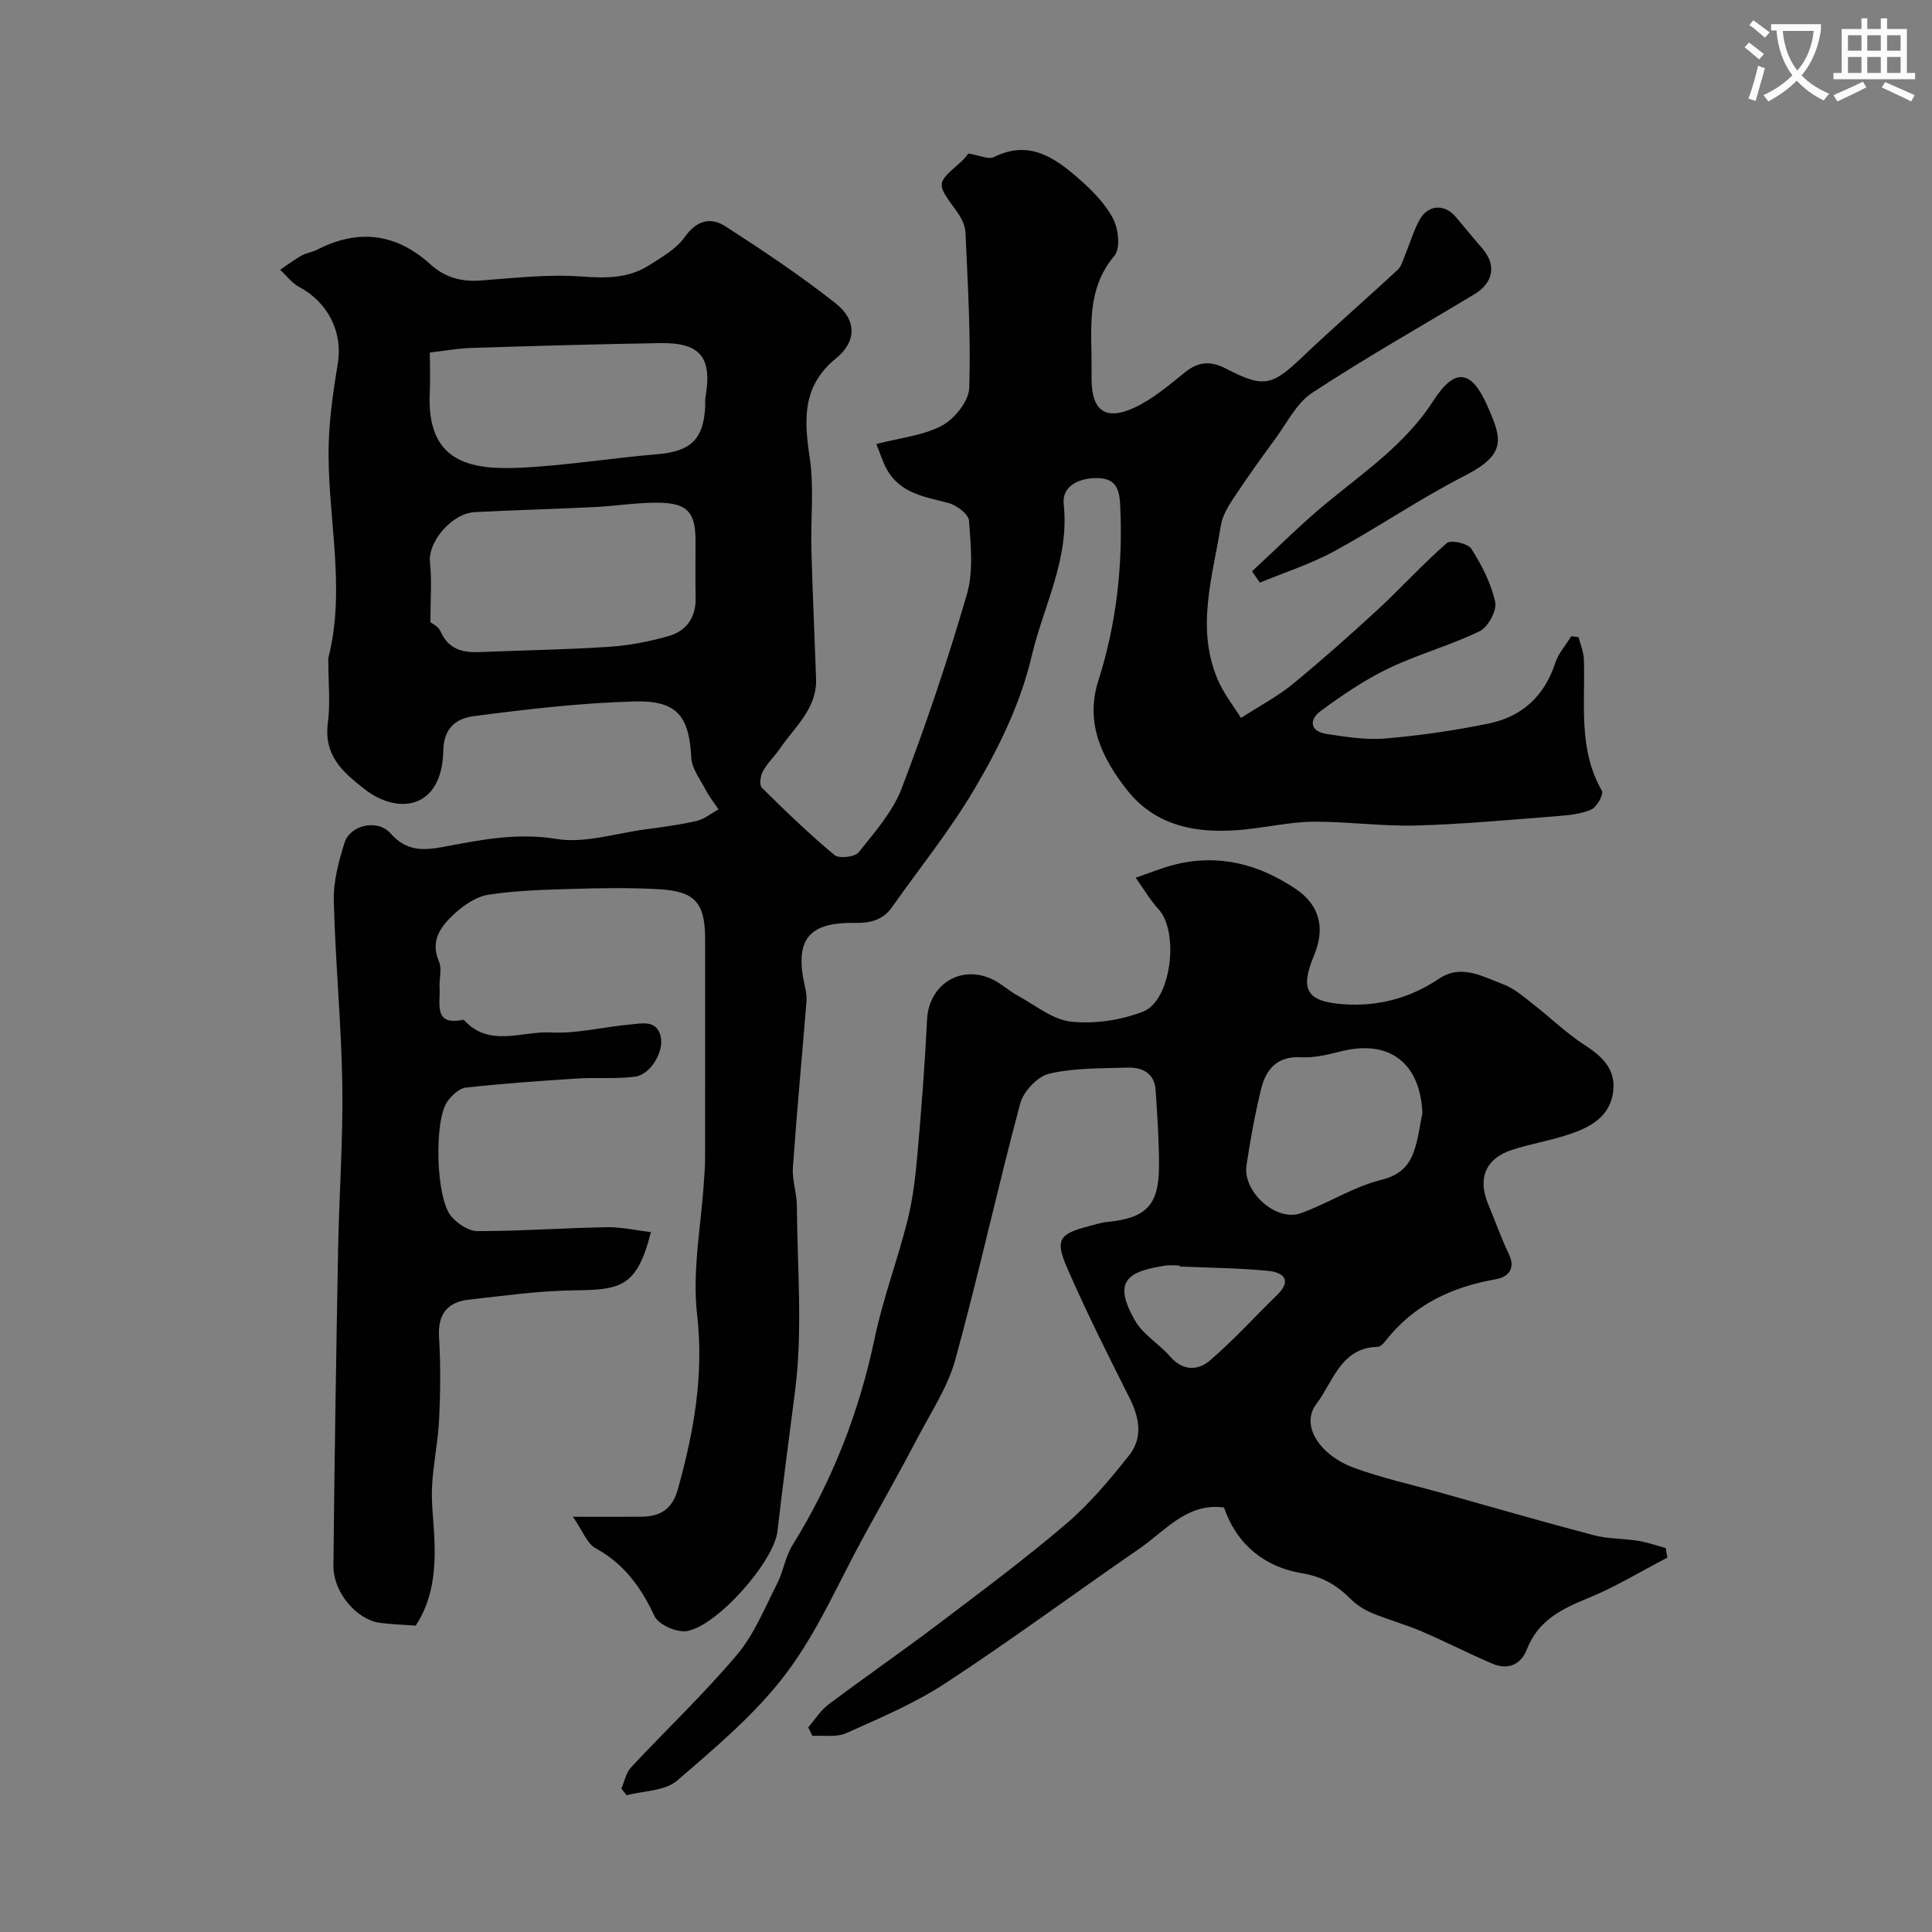 <svg enable-background="new 0 0 400 400" viewBox="0 0 400 400" xmlns="http://www.w3.org/2000/svg"><rect x="0" y="0" width="400" height="400" fill="#808080" stroke="none"/><path d="m362.1 8.8c1.1.8 2.1 1.6 3.1 2.4l-1 1.1c-1.3-1.1-2.3-2-3-2.5zm1.9 4.8c.5.2.9.4 1.4.5-.6 2.3-1.3 4.5-1.9 6.8l-1.5-.5c.8-2.1 1.4-4.3 2-6.8zm-1-9.4c1.3.9 2.4 1.8 3.4 2.5l-1 1.1c-1.4-1.2-2.4-2.1-3.2-2.6zm3.7 2.2v-1.4h10.3v1.2c-.5 3.6-1.8 6.8-4 9.4 1.5 1.6 3.4 2.8 5.7 3.8-.3.4-.7.8-1.1 1.4-2.3-1.1-4.1-2.5-5.6-4.1-1.6 1.6-3.6 3.1-5.9 4.3-.3-.5-.7-.9-1-1.3 2.4-1.1 4.4-2.5 6-4.1-1.9-2.5-3-5.6-3.3-9.3h-1.1zm8.8 0h-6.4c.3 3.3 1.3 6 3 8.2 2-2.2 3.1-5.1 3.4-8.2z" fill="#fbfcfa"/><path d="m385.3 3.8h1.3v2.2h2.8v-2.2h1.3v2.2h4.1v9.1h1.7v1.3h-16.9v-1.3h1.7v-9.1h4.1v-2.2zm.4 13.1.7 1.2c-1.8.9-3.8 1.9-6 2.9-.2-.4-.5-.8-.8-1.3 2.3-1 4.3-1.9 6.1-2.8zm-3.1-6.4h2.8v-3.2h-2.8zm0 4.6h2.8v-3.3h-2.8zm4-4.6h2.8v-3.2h-2.8zm0 4.6h2.8v-3.3h-2.8zm3.7 1.9c2.1.9 4.1 1.8 6.1 2.7l-.7 1.3c-2.2-1.1-4.2-2-6.1-2.9zm3.2-9.7h-2.8v3.2h2.8zm-2.8 7.8h2.8v-3.3h-2.8z" fill="#fbfcfa"/><g fill="#010102"><path d="m200.49 31.79c2.41.38 4.21 1.28 5.3.73 7.29-3.65 12.62.14 17.63 4.53 2.7 2.37 5.39 5.09 7.03 8.21 1.11 2.12 1.56 6.18.29 7.68-5.91 6.99-4.71 15.08-4.74 23.07v2.5c.01 6.53 2.91 8.69 8.95 5.85 3.78-1.78 7.1-4.63 10.39-7.28 2.82-2.26 5.33-2.41 8.55-.73 7.84 4.07 9.49 3.53 15.96-2.63 6.38-6.08 13.06-11.85 19.51-17.85.85-.79 1.16-2.18 1.64-3.32 1.01-2.4 1.71-4.97 3-7.19 1.77-3.03 5.12-3.13 7.37-.49 1.81 2.12 3.56 4.31 5.4 6.41 3.09 3.51 2.54 7.2-1.58 9.68-11.2 6.75-22.61 13.2-33.53 20.38-3.23 2.12-5.19 6.21-7.61 9.49-2.99 4.07-5.93 8.18-8.71 12.39-1.12 1.69-2.26 3.61-2.57 5.55-1.7 10.58-5.2 21.21-.68 31.87 1.32 3.12 3.53 5.86 4.85 8 4.27-2.75 7.7-4.54 10.62-6.94 6.03-4.96 11.89-10.14 17.63-15.44 4.89-4.51 9.36-9.47 14.37-13.83.82-.71 4.37.08 5.07 1.19 2.14 3.39 4.09 7.14 4.93 11 .39 1.78-1.48 5.23-3.22 6.07-6.12 2.97-12.8 4.78-18.93 7.73-4.93 2.37-9.54 5.53-13.96 8.77-2.48 1.82-2.26 4.24 1.23 4.77 4.04.62 8.21 1.28 12.23.93 7.14-.61 14.27-1.65 21.29-3.09 6.86-1.4 11.54-5.63 13.78-12.5.66-2.01 2.2-3.73 3.33-5.58.51.07 1.02.14 1.53.21.38 1.56 1.05 3.1 1.09 4.67.29 9.16-1.22 18.53 3.73 27.13.4.7-1.05 3.38-2.19 3.87-2.18.95-4.74 1.19-7.17 1.38-9.69.75-19.39 1.67-29.1 1.93-6.94.19-13.9-.78-20.86-.79-4.07-.01-8.14.78-12.2 1.33-10.23 1.41-20.2.61-26.92-8.04-4.89-6.29-8.67-13.55-5.82-22.49 3.72-11.65 5.09-23.73 4.54-35.97-.13-2.81-.39-5.76-4.34-5.95-3.99-.19-7.79 1.51-7.37 5.4 1.23 11.35-4.19 21.04-6.64 31.46-2.33 9.89-6.8 18.97-11.89 27.58-5.03 8.51-11.31 16.29-17.03 24.39-1.91 2.71-4.53 3.3-7.76 3.25-9.7-.16-12.48 3.64-10.22 13.36.22.95.36 1.98.28 2.95-.93 11.46-2.01 22.92-2.81 34.39-.18 2.56.8 5.18.82 7.78.09 12.85 1.25 25.86-.38 38.51-1.24 9.64-2.53 19.31-3.64 28.99-.72 6.23-12.49 19.63-18.78 20.64-2.09.33-5.83-1.32-6.66-3.08-2.8-5.98-6.31-10.87-12.25-14.1-1.72-.94-2.57-3.47-4.66-6.49 5.78 0 10 .03 14.23-.01 3.85-.04 6.36-1.57 7.49-5.64 3.33-11.9 5.44-23.66 3.99-36.29-1.03-9.03.85-18.39 1.43-27.6.09-1.49.23-2.97.23-4.46.02-15.16.01-30.33.01-45.49 0-7.61-2.02-10.02-9.63-10.44-5.96-.33-11.95-.24-17.93-.06-5.78.17-11.61.33-17.31 1.2-2.51.39-5.1 2.16-7.05 3.96-2.73 2.53-5.09 5.47-3.19 9.87.67 1.55.02 3.63.13 5.45.21 3.26-1.38 7.96 4.98 6.6 5.25 5.86 12.04 2.32 18.07 2.64 5.48.29 11.05-1.2 16.59-1.67 2.31-.2 5.25-.96 6.12 2.42.8 3.12-2.04 7.97-5.28 8.4-3.97.52-8.05.13-12.07.39-7.67.49-15.34 1.03-22.98 1.88-1.38.15-2.91 1.61-3.81 2.87-2.8 3.92-2.39 20.02.77 23.75 1.29 1.53 3.6 3.09 5.45 3.09 8.93 0 17.86-.65 26.8-.81 3-.05 6.02.65 9.11 1.02-2.91 11.64-6.48 11.92-16.12 12.06-7.19.1-14.39 1.12-21.56 1.92-4.48.5-6.47 3.02-6.18 7.76.34 5.65.29 11.34.02 16.99-.22 4.64-1.23 9.24-1.47 13.89-.18 3.47.31 6.97.47 10.45.3 6.47-.17 12.79-3.85 18.4-2.53-.19-4.93-.26-7.31-.56-4.89-.61-9.78-6.29-9.73-11.88.22-21.93.57-43.87.98-65.8.21-11.27 1.04-22.54.86-33.8-.2-12.71-1.45-25.39-1.76-38.1-.1-3.97 1.02-8.09 2.22-11.94 1.16-3.71 6.83-4.95 9.46-2.01 3.22 3.61 6.42 3.72 10.99 2.86 7.63-1.44 15.23-2.99 23.39-1.65 5.89.97 12.3-1.16 18.46-1.98 3.55-.48 7.12-.94 10.61-1.75 1.61-.37 3.02-1.57 4.52-2.39-.88-1.32-1.89-2.58-2.62-3.98-1.15-2.2-2.91-4.45-3.02-6.75-.43-8.46-2.85-11.84-11.66-11.61-11.12.29-22.24 1.59-33.29 3.03-3.32.43-6.29 2.08-6.39 7.14-.24 12.08-9.3 13.46-16.33 7.96-4.7-3.67-8.42-7.03-7.57-13.68.53-4.1.1-8.32.1-12.49 0-.33-.07-.68.01-1 3.76-14.81-.36-29.63.07-44.43.16-5.55.99-11.1 1.89-16.59 1.05-6.36-2.03-12.57-7.99-15.75-1.52-.81-2.65-2.36-3.96-3.56 1.47-.99 2.89-2.08 4.43-2.95.98-.55 2.19-.67 3.19-1.19 8.54-4.41 16.4-3.43 23.5 3.01 3 2.72 6.37 3.64 10.38 3.35 6.92-.51 13.9-1.33 20.77-.84 5.05.37 9.71.45 14-2.25 2.71-1.7 5.74-3.43 7.51-5.93 2.47-3.48 5.36-4.16 8.4-2.21 7.8 5.03 15.56 10.21 22.84 15.96 4.37 3.45 4.36 7.9.08 11.38-7.08 5.75-6.63 12.71-5.45 20.6.92 6.2.17 12.63.34 18.95.24 8.93.66 17.86.97 26.78.21 6.19-4.39 9.94-7.47 14.44-1.11 1.62-2.6 3-3.53 4.7-.52.94-.79 2.86-.25 3.4 4.86 4.82 9.81 9.59 15.06 13.97.94.78 4.21.42 4.99-.55 3.32-4.16 7.06-8.39 8.92-13.25 5.04-13.19 9.56-26.61 13.5-40.16 1.38-4.76.81-10.2.44-15.27-.1-1.36-2.56-3.22-4.25-3.66-4.9-1.28-9.99-1.97-12.76-6.97-.9-1.62-1.43-3.43-2.17-5.24 5.03-1.31 9.75-1.75 13.6-3.82 2.61-1.41 5.54-5.06 5.63-7.8.35-10.73-.31-21.49-.78-32.24-.07-1.5-.95-3.14-1.88-4.41-4.17-5.7-4.21-5.64.83-10.03.79-.66 1.36-1.51 1.65-1.84zm-111.38 97.06c.13.11 1.61.77 2.1 1.87 1.62 3.66 4.48 4.44 8.05 4.29 8.93-.38 17.87-.5 26.78-1.09 4.19-.28 8.42-1.08 12.45-2.25 3.6-1.04 5.61-3.81 5.53-7.83-.08-4-.01-7.99-.02-11.99-.01-5.73-1.66-7.68-7.57-7.77-4.43-.06-8.86.68-13.29.9-8.26.41-16.53.62-24.79 1.05-4.88.25-9.77 6.19-9.33 10.38.41 3.87.09 7.82.09 12.44zm-.11-55.86c0 3.35.1 5.84-.02 8.33-.69 14.29 8.21 16.01 18.7 15.52 9.47-.44 18.88-2.01 28.34-2.79 6.91-.57 9.63-3.01 9.98-9.82.03-.66-.05-1.34.06-1.99 1.43-8.21-1.02-11.33-9.32-11.2-13.07.2-26.14.59-39.21 1-2.73.08-5.44.59-8.53.95z"/><path d="m345.21 322.49c-5.44 2.82-10.71 6.05-16.36 8.36-5.5 2.24-10.39 4.64-12.71 10.6-1.26 3.25-3.96 4.37-7.2 2.98-4.92-2.11-9.69-4.56-14.61-6.67-3.37-1.44-6.94-2.41-10.32-3.82-1.59-.66-3.14-1.67-4.36-2.88-2.86-2.84-5.76-4.62-10.11-5.34-7.52-1.25-13.39-5.73-16.13-13.61-7.63-1.02-12.09 4.78-17.46 8.48-13.43 9.26-26.56 18.96-40.2 27.9-6.37 4.18-13.54 7.19-20.52 10.33-2.02.91-4.67.43-7.03.59-.29-.6-.58-1.19-.86-1.79 1.38-1.59 2.53-3.48 4.18-4.72 7.44-5.59 15.1-10.88 22.53-16.5 9-6.81 18.08-13.56 26.66-20.88 4.87-4.15 9.07-9.18 13.07-14.22 2.87-3.61 2.15-7.77.08-11.87-4.47-8.87-8.93-17.77-12.9-26.88-2.58-5.92-1.66-7.09 4.47-8.68 1.25-.32 2.5-.75 3.77-.87 8.06-.79 10.73-3.45 10.76-11.48.02-5.27-.35-10.55-.7-15.81-.23-3.51-2.73-4.77-5.79-4.67-5.44.17-11.01.04-16.24 1.25-2.41.56-5.34 3.68-6.01 6.19-4.71 17.58-8.59 35.39-13.41 52.94-1.55 5.67-4.98 10.85-7.76 16.14-3.55 6.77-7.31 13.43-10.99 20.12-5.32 9.66-9.7 20.03-16.27 28.75-6.3 8.37-14.61 15.34-22.62 22.24-2.5 2.15-6.9 2.08-10.44 3.02-.36-.46-.72-.92-1.08-1.38.65-1.48.95-3.26 1.99-4.38 7.29-7.82 15.08-15.19 21.96-23.34 3.56-4.22 5.72-9.67 8.28-14.68 1.3-2.54 1.7-5.59 3.19-7.99 8.25-13.28 13.81-27.53 17.02-42.85 1.72-8.23 4.74-16.18 6.79-24.35 1.11-4.41 1.64-9.01 2.05-13.56.83-9.35 1.55-18.72 2.01-28.1.36-7.34 7.22-11.57 13.83-8.14 1.73.9 3.2 2.27 4.92 3.2 3.64 1.98 7.23 4.99 11.07 5.4 4.86.52 10.28-.3 14.87-2.06 5.89-2.27 7.55-16.48 3.25-21.19-1.81-1.98-3.18-4.36-4.75-6.55 2.72-.92 5.38-2.04 8.16-2.73 9.09-2.26 17.37-.05 24.98 5.06 4.93 3.31 6.16 8.05 3.79 13.75-2.94 7.07-1.61 9.55 5.99 10.11 7.16.53 13.83-1.21 19.9-5.29 4.61-3.1 9.05-.41 13.31 1.18 2.22.83 4.16 2.54 6.08 4.04 3.63 2.81 6.94 6.08 10.78 8.55 3.8 2.44 6.56 5.2 5.83 9.92-.79 5.09-4.91 7.15-9.19 8.58-3.84 1.28-7.9 1.93-11.75 3.19-5.46 1.79-7.13 5.94-4.89 11.26 1.45 3.45 2.69 7 4.3 10.38 1.48 3.11-.38 4.72-2.67 5.12-9.23 1.61-17.12 5.34-22.97 12.87-.39.5-1.03 1.13-1.56 1.14-7.66.16-9.28 7.38-12.66 11.8-3.46 4.52.83 10.68 7.68 13.21 5.78 2.13 11.85 3.46 17.8 5.12 10.64 2.98 21.25 6.06 31.93 8.87 2.97.78 6.17.67 9.23 1.17 1.92.31 3.79.98 5.68 1.49.09.67.21 1.32.33 1.98zm-50.71-92.09c-.5-10.4-6.88-15.25-16.91-12.72-2.67.67-5.48 1.37-8.19 1.21-5.01-.28-7.31 2.5-8.32 6.65-1.26 5.19-2.22 10.47-3.01 15.75-.81 5.46 6.16 11.72 11.23 9.9 5.64-2.02 10.84-5.45 16.58-6.88 3.81-.95 5.73-2.76 6.84-5.88.93-2.55 1.21-5.34 1.78-8.03zm-50.25 31.82c0-.07 0-.14 0-.21-.99 0-2.01-.13-2.98.02-7.48 1.18-11.17 2.93-6.23 11.45 1.67 2.89 4.98 4.78 7.24 7.39 2.65 3.05 5.79 2.91 8.28.76 4.86-4.19 9.19-8.98 13.8-13.46 3.27-3.18 1.31-4.75-1.85-5.06-6.06-.58-12.17-.63-18.26-.89z"/><path d="m259.22 118.28c5.11-4.71 10.02-9.66 15.37-14.08 7.93-6.54 16.42-12.28 22.18-21.24 4.48-6.96 7.91-6.4 11.21 1.15 2.93 6.7 4.08 9.89-4.77 14.41-9.25 4.73-17.88 10.66-27.01 15.63-4.86 2.64-10.23 4.35-15.36 6.48-.55-.78-1.09-1.57-1.62-2.35z"/></g></svg>